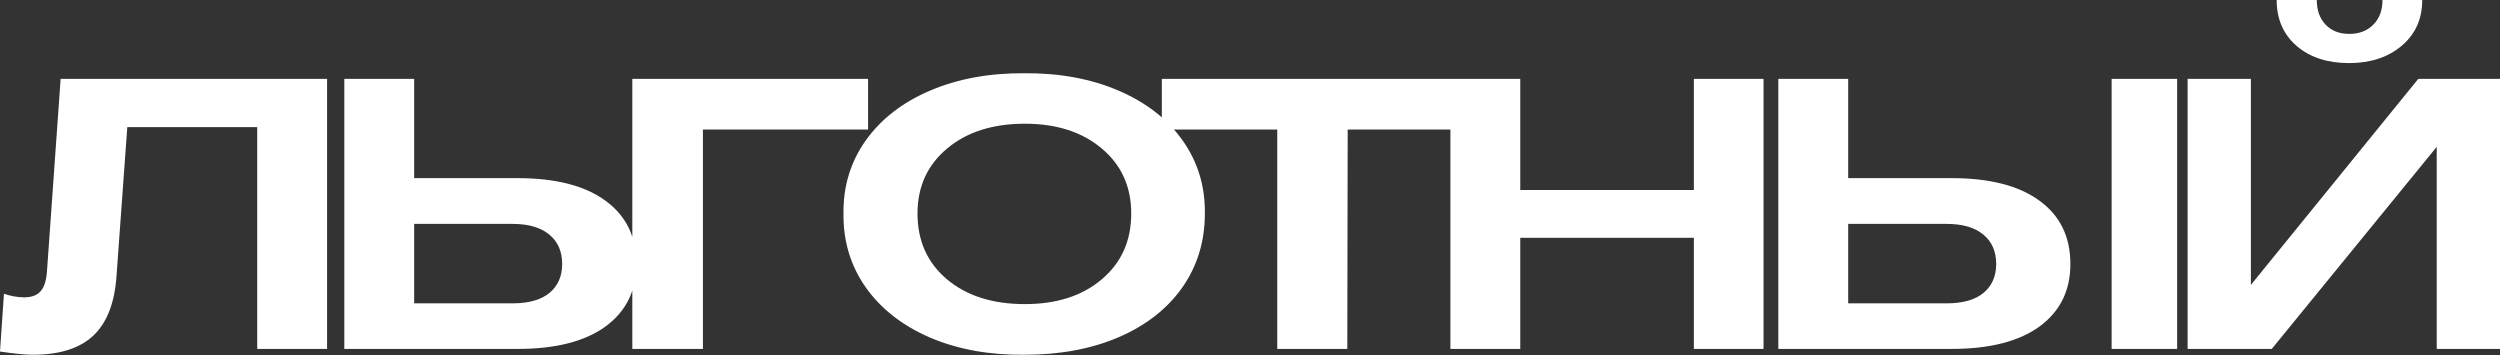 <?xml version="1.0" encoding="UTF-8"?> <svg xmlns="http://www.w3.org/2000/svg" width="1245" height="177" viewBox="0 0 1245 177" fill="none"><rect x="0" y="0" width="1245" height="177" fill="#333333" stroke="none"/> <path d="M0 175.075L1.969 146.287C5.408 147.475 8.783 148.068 12.097 148.068C15.848 148.068 18.598 147.006 20.349 144.88C22.162 142.755 23.193 139.254 23.443 134.377L30.195 39.291L162.885 39.291L162.885 173.762H128.095L128.095 63.297L63.391 63.297L58.046 137.097C57.171 150.6 53.357 160.572 46.605 167.011C39.854 173.45 29.758 176.669 16.317 176.669C12.691 176.669 7.252 176.138 0 175.075ZM171.467 39.291L206.257 39.291V88.71L257.738 88.71C276.743 88.71 291.341 92.461 301.531 99.963C311.783 107.402 316.91 117.905 316.91 131.47C316.91 144.724 311.783 155.101 301.531 162.603C291.278 170.043 276.681 173.762 257.738 173.762H171.467L171.467 39.291ZM255.207 151.069C263.271 151.069 269.398 149.35 273.586 145.912C277.837 142.411 279.963 137.597 279.963 131.47C279.963 125.219 277.837 120.343 273.586 116.842C269.335 113.278 263.209 111.497 255.207 111.497L206.257 111.497V151.069H255.207ZM314.895 39.291L432.3 39.291V64.516L350.06 64.516V173.762H314.895V39.291ZM420.064 106.339C419.877 92.773 423.565 80.645 431.129 69.955C438.756 59.265 449.447 50.981 463.2 45.105C477.016 39.229 492.676 36.353 510.181 36.478C527.685 36.353 543.283 39.229 556.974 45.105C570.727 50.981 581.386 59.265 588.95 69.955C596.515 80.645 600.203 92.773 600.016 106.339C600.016 120.218 596.265 132.502 588.763 143.192C581.261 153.82 570.696 162.072 557.067 167.948C543.501 173.762 527.872 176.669 510.181 176.669C492.676 176.857 477.016 174.012 463.2 168.136C449.447 162.197 438.756 153.851 431.129 143.098C423.565 132.283 419.877 120.03 420.064 106.339ZM563.35 106.339C563.35 92.961 558.474 82.177 548.721 73.987C538.969 65.735 526.185 61.609 510.368 61.609C494.364 61.609 481.455 65.735 471.64 73.987C461.825 82.177 456.917 92.961 456.917 106.339C456.917 119.905 461.793 130.814 471.546 139.066C481.361 147.318 494.302 151.444 510.368 151.444C526.247 151.444 539.032 147.318 548.721 139.066C558.474 130.814 563.35 119.905 563.35 106.339ZM636.073 64.516H578.59V39.291L728.44 39.291V64.516L671.145 64.516L670.957 173.762H636.073V64.516ZM722.3 39.291L757.09 39.291V94.618L843.549 94.618V39.291L878.245 39.291V173.762H843.549V118.436L757.09 118.436V173.762H722.3V39.291ZM885.609 39.291L920.399 39.291V88.71L971.88 88.71C990.885 88.71 1005.48 92.461 1015.67 99.963C1025.92 107.402 1031.05 117.905 1031.05 131.47C1031.05 144.724 1025.92 155.101 1015.67 162.603C1005.42 170.043 990.822 173.762 971.88 173.762L885.609 173.762V39.291ZM969.348 151.069C977.413 151.069 983.539 149.35 987.728 145.912C991.979 142.411 994.105 137.597 994.105 131.47C994.105 125.219 991.979 120.343 987.728 116.842C983.477 113.278 977.35 111.497 969.348 111.497L920.399 111.497V151.069L969.348 151.069ZM1051.59 39.291L1084.22 39.291V173.762H1051.59V39.291ZM1169.88 31.414C1159.07 31.414 1150.35 28.57 1143.72 22.881C1137.1 17.129 1133.78 9.502 1133.78 0L1153.76 0C1153.76 5.126 1155.23 9.221 1158.16 12.284C1161.1 15.348 1165.01 16.879 1169.88 16.879C1174.89 16.879 1178.89 15.348 1181.89 12.284C1184.95 9.221 1186.48 5.126 1186.48 0L1206.27 0C1206.27 9.44 1202.86 17.035 1196.05 22.787C1189.23 28.538 1180.51 31.414 1169.88 31.414ZM1089.43 39.291H1120.94V141.879L1204.3 39.291L1245 39.291V173.762H1213.49V73.143L1131.34 173.762H1089.43V39.291Z" fill="white"></path> </svg> 